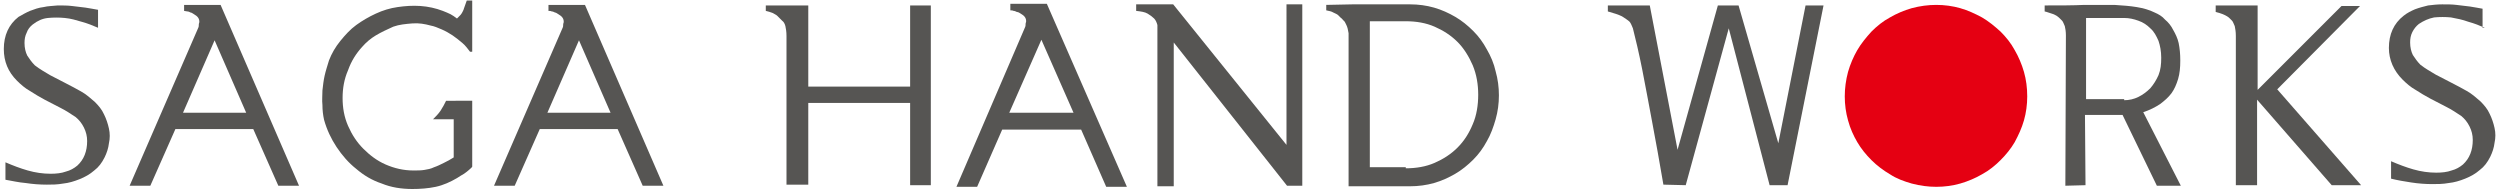 <?xml version="1.0" encoding="utf-8"?>
<!-- Generator: Adobe Illustrator 24.1.2, SVG Export Plug-In . SVG Version: 6.00 Build 0)  -->
<svg version="1.1" id="Layer_1" xmlns="http://www.w3.org/2000/svg" xmlns:xlink="http://www.w3.org/1999/xlink" x="0px" y="0px"
	 viewBox="0 0 459 35" style="enable-background:new 0 0 459 35;" xml:space="preserve">
<style type="text/css">
	.st0{fill:#565553;}
	.st1{fill:#E50012;}
</style>
<g>
	<path class="st0" d="M170.9,25v9h-3.8V18.9h-18.7v6v9h-4V6.6c0-0.8-0.1-1.3-0.2-1.8c-0.1-0.4-0.3-0.8-0.6-1
		c-0.1-0.1-0.3-0.3-0.4-0.4c-0.1-0.1-0.3-0.3-0.5-0.5c-0.2-0.2-0.5-0.3-0.8-0.5c-0.3-0.1-0.8-0.3-1.3-0.4V1h7.8v14.9h18.7V1h3.8V25z
		"/>
	<path class="st0" d="M206.9,34.3h-3.8l-4.6-10.5H184l-4.6,10.5h-3.8L188.2,5c0.1-0.2,0.1-0.4,0.1-0.6c0-0.2,0.1-0.3,0.1-0.5
		c0-0.6-0.3-1-1-1.4c-0.2-0.1-0.4-0.3-0.7-0.3c-0.2-0.1-0.4-0.2-0.6-0.2c-0.2-0.1-0.4-0.1-0.6-0.1V0.7h4.5h2.2L206.9,34.3z
		 M197.1,20.7l-5.9-13.4l-5.9,13.4H197.1z"/>
	<path class="st0" d="M239.1,34.1h-2.8L215.5,7.8v26.4h-3V4.6c-0.1-0.4-0.3-0.9-0.6-1.2c-0.3-0.3-0.7-0.6-1.2-0.9
		c-0.5-0.3-1.2-0.4-2.1-0.5V0.8l6.8,0l20.8,25.8V0.8h2.9V34.1z"/>
	<path class="st0" d="M258.9,0.8c1.5,0,3,0.2,4.4,0.6c1.4,0.4,2.7,1,3.9,1.7c1.2,0.7,2.3,1.6,3.3,2.6c1,1,1.8,2.1,2.5,3.4
		c0.7,1.2,1.3,2.6,1.6,4c0.4,1.4,0.6,2.9,0.6,4.4c0,1.5-0.2,3-0.6,4.4c-0.4,1.4-0.9,2.8-1.6,4c-0.7,1.3-1.5,2.4-2.5,3.4
		c-1,1-2.1,1.9-3.3,2.6c-1.2,0.7-2.5,1.3-3.9,1.7c-1.4,0.4-2.9,0.6-4.4,0.6h-11.3V6.1c-0.1-0.6-0.2-1.1-0.4-1.5
		c-0.2-0.4-0.3-0.7-0.6-0.9c-0.1-0.1-0.2-0.3-0.4-0.4c-0.1-0.1-0.3-0.3-0.5-0.5c-0.2-0.2-0.5-0.3-0.9-0.5c-0.3-0.2-0.8-0.3-1.3-0.4
		v-1l4.8-0.1h0.1H258.9z M258.1,30.9c1.9,0,3.7-0.3,5.3-1c1.6-0.7,3-1.6,4.2-2.8c1.2-1.2,2.1-2.6,2.8-4.3c0.7-1.6,1-3.5,1-5.4
		c0-1.9-0.3-3.7-1-5.4c-0.7-1.6-1.6-3.1-2.8-4.3c-1.2-1.2-2.6-2.1-4.2-2.8c-1.6-0.7-3.4-1-5.3-1h-6.6v21v5.8H258.1z"/>
	<path class="st0" d="M334.8,1l-6.6,33h-3.3l-7.5-28.8L309.5,34l-4.1-0.1c-0.7-4.1-1.4-8-2.1-11.7c-0.3-1.6-0.6-3.2-0.9-4.8
		c-0.3-1.6-0.6-3.2-0.9-4.7c-0.3-1.5-0.6-2.9-0.9-4.2c-0.3-1.3-0.6-2.4-0.8-3.3c-0.1-0.2-0.2-0.5-0.3-0.7c-0.1-0.2-0.2-0.4-0.3-0.5
		c-0.3-0.3-0.8-0.6-1.4-1c-0.6-0.3-1.5-0.6-2.6-0.9V1h7.7l5.1,26.5L315.4,1h3.8l7.3,25.3L331.5,1H334.8z"/>
	<path class="st1" d="M355.5,0.9c1.5,0,3,0.2,4.4,0.6c1.4,0.4,2.7,1,4,1.7c1.2,0.7,2.3,1.6,3.4,2.6c1,1,1.9,2.1,2.6,3.4
		c0.7,1.2,1.3,2.6,1.7,4c0.4,1.4,0.6,2.9,0.6,4.5c0,1.5-0.2,3-0.6,4.4c-0.4,1.4-1,2.7-1.7,4c-0.7,1.2-1.6,2.3-2.6,3.3
		c-1,1-2.1,1.9-3.4,2.6c-1.2,0.7-2.6,1.3-4,1.7c-1.4,0.4-2.9,0.6-4.4,0.6c-1.5,0-3-0.2-4.5-0.6c-1.4-0.4-2.8-0.9-4-1.7
		c-1.2-0.7-2.4-1.6-3.4-2.6c-1-1-1.9-2.1-2.6-3.3c-0.7-1.2-1.3-2.5-1.7-4c-0.4-1.4-0.6-2.9-0.6-4.4c0-1.5,0.2-3,0.6-4.5
		c0.4-1.4,1-2.8,1.7-4c0.7-1.2,1.6-2.3,2.6-3.4c1-1,2.1-1.9,3.4-2.6c1.2-0.7,2.6-1.3,4-1.7C352.5,1.1,354,0.9,355.5,0.9"/>
	<path class="st1" d="M355.5,30.9c1.8,0,3.6-0.4,5.2-1.1c1.6-0.7,3-1.7,4.3-2.9c1.2-1.2,2.2-2.6,2.9-4.2c0.7-1.6,1.1-3.3,1.1-5.2
		c0-1.8-0.4-3.6-1.1-5.2c-0.7-1.6-1.7-3.1-2.9-4.3c-1.2-1.2-2.6-2.2-4.3-2.9c-1.6-0.7-3.4-1.1-5.2-1.1c-1.9,0-3.6,0.4-5.2,1.1
		c-1.6,0.7-3.1,1.7-4.3,2.9c-1.2,1.2-2.2,2.7-2.9,4.3c-0.7,1.6-1.1,3.4-1.1,5.2c0,1.8,0.4,3.5,1.1,5.2c0.7,1.6,1.7,3,2.9,4.2
		c1.2,1.2,2.6,2.2,4.3,2.9C351.9,30.5,353.7,30.9,355.5,30.9"/>
	<path class="st0" d="M400.4,34.1H396l-6.3-13c-0.2,0-0.4,0-0.7,0c-0.3,0-0.6,0-1,0c-0.4,0-0.7,0-1.1,0c-0.4,0-0.8,0-1.2,0
		c-0.9,0-1.9,0-2.9,0l0.1,12.9l-3.7,0.1l0.1-27.6c0-0.7-0.1-1.3-0.2-1.7c-0.2-0.4-0.3-0.8-0.5-1c-0.1-0.1-0.3-0.3-0.4-0.4
		c-0.1-0.1-0.3-0.3-0.6-0.5c-0.2-0.1-0.5-0.3-0.9-0.4c-0.4-0.1-0.8-0.3-1.3-0.4V1c2.8,0,5.2,0,7.3-0.1c2.1,0,3.9,0,5.5,0
		c1.6,0.1,2.9,0.2,4.1,0.4c1.2,0.2,2.3,0.5,3.3,1c0.7,0.3,1.4,0.7,1.9,1.3c0.6,0.5,1.1,1.1,1.5,1.9c0.4,0.7,0.8,1.5,1,2.4
		c0.2,1,0.3,2,0.3,3.2c0,1.3-0.1,2.4-0.4,3.4c-0.3,1-0.7,1.9-1.2,2.6c-0.6,0.8-1.3,1.4-2.1,2c-0.9,0.6-1.9,1.1-3.1,1.5L400.4,34.1z
		 M390,18.4c0.9,0,1.8-0.2,2.6-0.6c0.8-0.4,1.5-0.9,2.2-1.6c0.6-0.7,1.1-1.5,1.5-2.4c0.4-1,0.5-2,0.5-3.2c0-1.2-0.2-2.2-0.5-3.1
		c-0.4-0.9-0.8-1.7-1.5-2.3c-0.6-0.6-1.3-1.1-2.2-1.4c-0.8-0.3-1.7-0.5-2.6-0.5h-7v14.9H390z"/>
	<path class="st0" d="M433.5,34h-5.4l-13.7-15.7V34h-3.9V6.6c0-0.8-0.1-1.3-0.2-1.8c-0.2-0.4-0.3-0.8-0.5-1
		c-0.1-0.1-0.3-0.3-0.4-0.4c-0.1-0.1-0.3-0.3-0.5-0.4c-0.2-0.1-0.5-0.3-0.8-0.4c-0.3-0.1-0.8-0.3-1.3-0.4V1h7.7v15.5l15.4-15.4h3.4
		l-15.2,15.3L433.5,34z"/>
	<path class="st0" d="M18,5.1c-0.9-0.4-1.9-0.8-3-1.1C14,3.7,13,3.4,11.9,3.3c-1-0.1-2.1-0.1-3.1,0C7.8,3.4,6.9,3.8,6,4.5
		C5.5,4.9,5.1,5.4,4.9,6C4.6,6.6,4.5,7.2,4.5,7.9c0,0.9,0.2,1.7,0.5,2.3c0.4,0.6,0.8,1.2,1.4,1.8c0.9,0.7,1.8,1.2,2.8,1.8
		c1,0.5,1.9,1,2.9,1.5c1,0.5,1.9,1,2.8,1.5c0.9,0.5,1.7,1.2,2.5,1.9c0.7,0.7,1.3,1.4,1.7,2.3c0.4,0.8,0.7,1.7,0.9,2.6
		c0.2,0.9,0.2,1.8,0,2.7c-0.1,0.9-0.4,1.8-0.8,2.6c-0.5,1-1.1,1.8-1.9,2.4c-0.8,0.7-1.7,1.2-2.7,1.6c-1,0.4-2,0.7-3,0.8
		c-1.1,0.2-2.1,0.2-3,0.2c-1.3,0-2.6-0.1-3.9-0.3C3.4,33.5,2.2,33.2,1,33v-3.2c1.4,0.6,2.7,1.1,4.1,1.5c1.4,0.4,2.8,0.6,4.2,0.6
		c1,0,2-0.1,2.8-0.4c0.8-0.2,1.5-0.6,2.1-1.1c1.2-1.1,1.8-2.6,1.8-4.5c0-0.9-0.2-1.7-0.6-2.5c-0.4-0.8-0.9-1.4-1.5-1.9
		c-0.9-0.6-1.8-1.2-2.8-1.7c-1-0.5-1.9-1-2.9-1.5c-0.9-0.5-1.8-1-2.7-1.6c-0.9-0.5-1.7-1.2-2.4-1.9C1.5,13.2,0.7,11.3,0.7,9
		c0-2.5,0.9-4.5,2.7-5.9C4.1,2.7,4.8,2.3,5.5,2C6.3,1.7,7.1,1.4,8,1.3C8.8,1.1,9.7,1.1,10.6,1c0.9,0,1.8,0,2.6,0.1
		c0.9,0.1,1.7,0.2,2.5,0.3c0.8,0.1,1.6,0.3,2.3,0.4V5.1z"/>
	<path class="st0" d="M456.2,5.1c-0.9-0.4-1.9-0.8-3-1.1c-1.1-0.4-2.1-0.6-3.2-0.8c-1-0.1-2.1-0.1-3.1,0c-1,0.2-1.9,0.6-2.8,1.2
		c-0.5,0.4-0.9,0.9-1.2,1.5c-0.3,0.6-0.4,1.2-0.4,1.9c0,0.9,0.2,1.7,0.5,2.3c0.4,0.6,0.8,1.2,1.4,1.8c0.9,0.7,1.8,1.2,2.8,1.8
		c1,0.5,1.9,1,2.9,1.5c1,0.5,1.9,1,2.8,1.5c0.9,0.5,1.7,1.2,2.5,1.9c0.7,0.7,1.3,1.4,1.7,2.3c0.4,0.8,0.7,1.7,0.9,2.6
		c0.2,0.9,0.2,1.8,0,2.7c-0.1,0.9-0.4,1.8-0.8,2.6c-0.5,1-1.1,1.8-1.9,2.4c-0.8,0.7-1.7,1.2-2.7,1.6c-1,0.4-2,0.7-3,0.8
		c-1.1,0.2-2.1,0.2-3,0.2c-1.3,0-2.6-0.1-3.9-0.3c-1.3-0.2-2.5-0.4-3.7-0.7v-3.2c1.4,0.6,2.7,1.1,4.1,1.5c1.4,0.4,2.8,0.6,4.2,0.6
		c1,0,2-0.1,2.8-0.4c0.8-0.2,1.5-0.6,2.1-1.1c1.2-1.1,1.8-2.6,1.8-4.5c0-0.9-0.2-1.7-0.6-2.5c-0.4-0.8-0.9-1.4-1.5-1.9
		c-0.9-0.6-1.8-1.2-2.8-1.7c-1-0.5-1.9-1-2.9-1.5c-0.9-0.5-1.8-1-2.7-1.6c-0.9-0.5-1.7-1.2-2.4-1.9c-1.6-1.6-2.5-3.6-2.5-5.8
		c0-2.5,0.9-4.5,2.7-5.9c0.6-0.5,1.4-0.9,2.1-1.2c0.8-0.3,1.6-0.5,2.4-0.7c0.8-0.1,1.7-0.2,2.6-0.2c0.9,0,1.8,0,2.6,0.1
		c0.9,0.1,1.7,0.2,2.5,0.3c0.8,0.1,1.6,0.3,2.3,0.4V5.1z"/>
	<path class="st0" d="M86.7,18.4v12.2c-0.1,0.2-0.4,0.4-0.6,0.6c-0.2,0.2-0.5,0.4-0.9,0.7c-0.4,0.2-0.8,0.5-1.3,0.8
		c-1.2,0.7-2.5,1.3-3.9,1.6c-1.4,0.3-2.9,0.4-4.3,0.4c-2,0-3.9-0.3-5.6-1c-1.8-0.6-3.3-1.5-4.7-2.7c-1.4-1.1-2.6-2.5-3.6-4
		c-1-1.5-1.8-3.2-2.3-5c-0.2-0.9-0.3-1.8-0.3-2.7c-0.1-0.9,0-1.8,0-2.7c0.1-0.9,0.2-1.8,0.4-2.7c0.2-0.9,0.5-1.8,0.8-2.8
		c0.5-1.3,1.2-2.5,2.1-3.6c0.9-1.1,1.8-2.1,2.9-2.9c1.1-0.8,2.3-1.5,3.6-2.1c1.3-0.6,2.6-1,4-1.2c1.4-0.2,2.7-0.3,4.2-0.2
		c1.4,0.1,2.8,0.4,4.1,0.9c0.5,0.2,1,0.4,1.4,0.6c0.4,0.2,0.8,0.5,1.2,0.8c0.2-0.2,0.3-0.3,0.5-0.5c0.1-0.1,0.3-0.3,0.4-0.5
		c0.1-0.2,0.3-0.5,0.4-0.9c0.1-0.3,0.3-0.8,0.5-1.4h1v9.4h-0.4c-0.4-0.5-0.8-1.1-1.4-1.6c-0.6-0.5-1.2-1-1.8-1.4
		c-0.6-0.4-1.3-0.8-2-1.1c-0.7-0.3-1.4-0.6-2-0.7c-1.1-0.3-2.2-0.5-3.4-0.4c-1.2,0.1-2.4,0.2-3.5,0.6C71.1,5.4,70,5.9,69,6.5
		c-1,0.6-1.8,1.3-2.5,2.1c-1.1,1.2-2,2.6-2.6,4.3c-0.7,1.6-1,3.3-1,5.1c0,1.8,0.3,3.5,1,5.1c0.7,1.6,1.6,3,2.8,4.2
		c1.2,1.2,2.5,2.2,4.1,2.9c1.6,0.7,3.3,1.1,5.1,1.1c0.7,0,1.4,0,2-0.1c0.6-0.1,1.2-0.2,1.8-0.5c0.6-0.2,1.2-0.5,1.8-0.8
		c0.6-0.3,1.2-0.6,1.8-1v-7h-3.8c0.5-0.5,1-1,1.4-1.6c0.4-0.6,0.7-1.2,1-1.8H86.7z"/>
	<path class="st0" d="M54.9,34.1h-3.8l-4.6-10.4H32.2l-4.6,10.4h-3.8l12.6-29c0.1-0.2,0.1-0.4,0.1-0.6c0-0.2,0.1-0.3,0.1-0.5
		c0-0.6-0.3-1-1-1.4c-0.2-0.1-0.4-0.3-0.6-0.3c-0.2-0.1-0.4-0.2-0.6-0.2C34.2,2.1,34,2,33.8,2V0.9h4.5h2.2L54.9,34.1z M45.2,20.7
		L39.4,7.4l-5.8,13.3H45.2z"/>
	<path class="st0" d="M121.8,34.1h-3.8l-4.6-10.4H99.1l-4.6,10.4h-3.8l12.6-29c0.1-0.2,0.1-0.4,0.1-0.6c0-0.2,0.1-0.3,0.1-0.5
		c0-0.6-0.3-1-1-1.4c-0.2-0.1-0.4-0.3-0.6-0.3c-0.2-0.1-0.4-0.2-0.6-0.2c-0.2-0.1-0.4-0.1-0.6-0.1V0.9h4.5h2.2L121.8,34.1z
		 M112.1,20.7l-5.8-13.3l-5.8,13.3H112.1z"/>
</g>
</svg>
